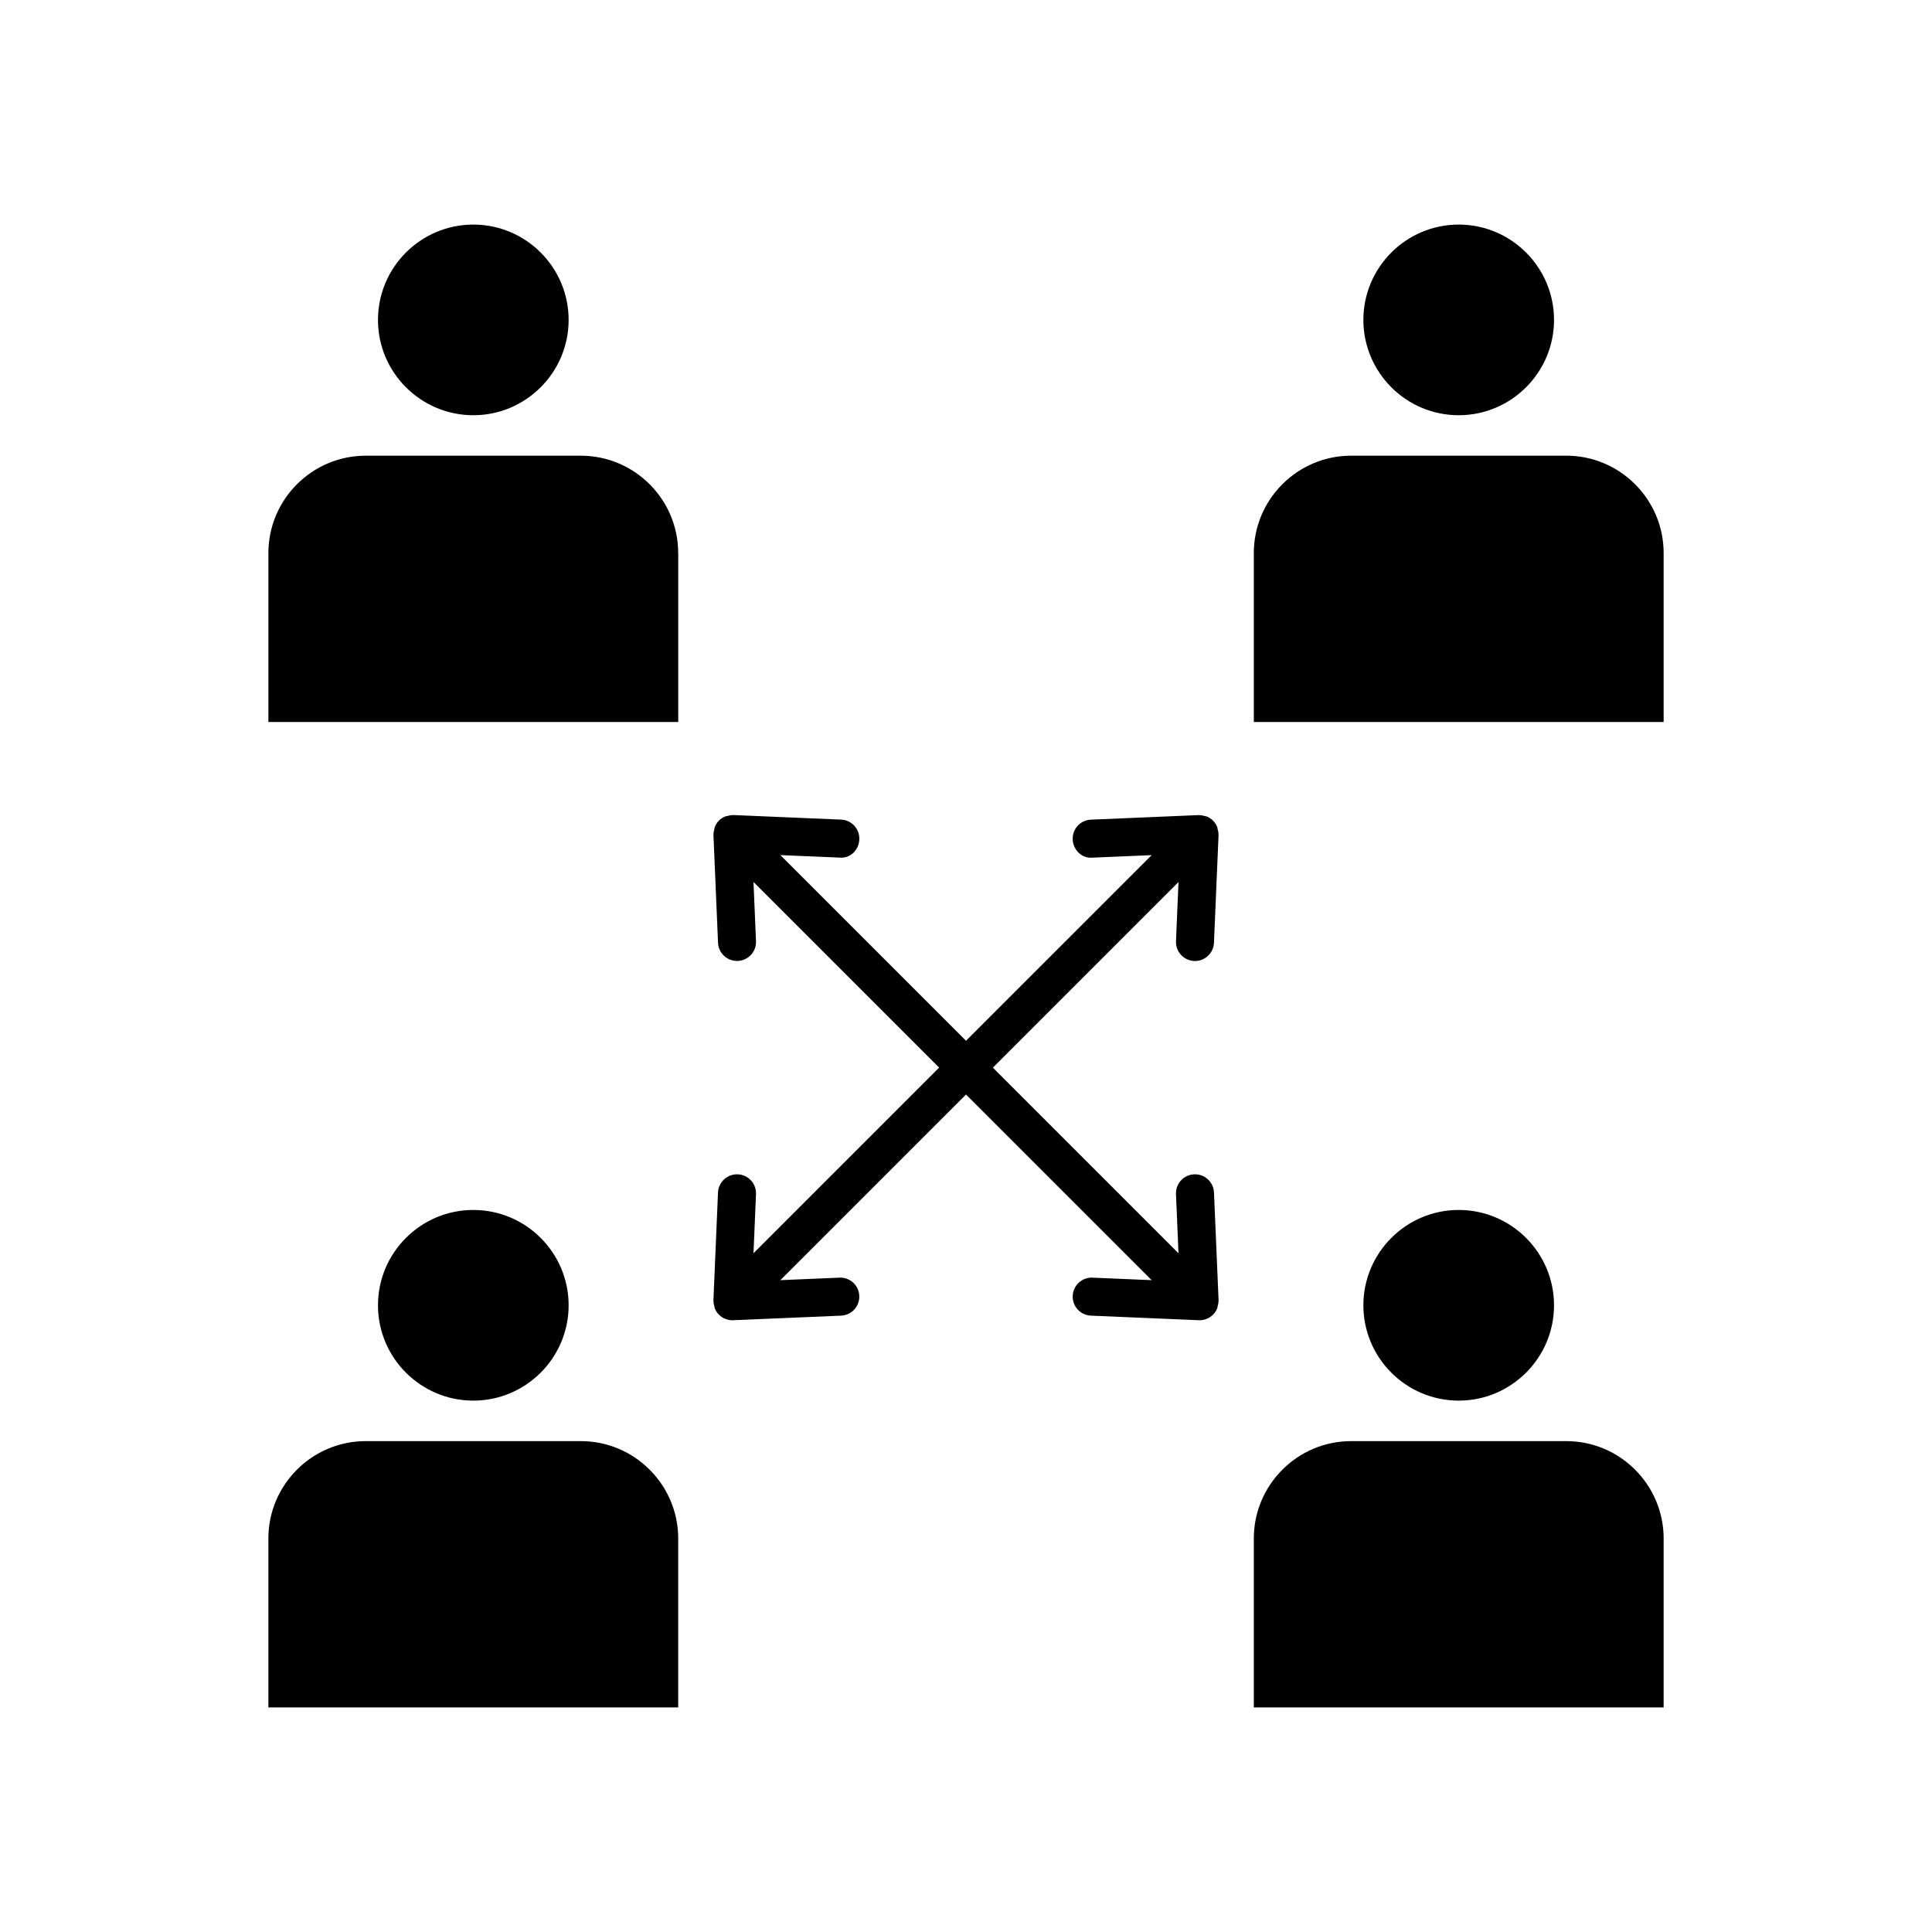<?xml version="1.0" encoding="UTF-8"?>
<!-- Uploaded to: ICON Repo, www.iconrepo.com, Generator: ICON Repo Mixer Tools -->
<svg fill="#000000" width="800px" height="800px" version="1.1" viewBox="144 144 512 512" xmlns="http://www.w3.org/2000/svg">
 <g>
  <path d="m297.92 525.91h-56.992c-14.227 0-25.805 11.578-25.805 25.805v44.773h108.61v-44.773c-0.004-14.227-11.582-25.805-25.809-25.805z"/>
  <path d="m269.43 515.18c13.93 0 25.262-11.336 25.262-25.266 0-13.93-11.332-25.262-25.262-25.262-13.93 0-25.262 11.332-25.262 25.262 0 13.93 11.332 25.266 25.262 25.266z"/>
  <path d="m559.07 525.91h-56.992c-14.227 0-25.805 11.578-25.805 25.805v44.773h108.61v-44.773c-0.004-14.227-11.582-25.805-25.809-25.805z"/>
  <path d="m323.73 290.57c0-14.227-11.578-25.805-25.805-25.805h-56.992c-14.227 0-25.805 11.578-25.805 25.805v44.773h108.61v-44.773z"/>
  <path d="m269.43 254.04c13.93 0 25.262-11.332 25.262-25.262 0-13.93-11.332-25.262-25.262-25.262-13.93 0-25.262 11.332-25.262 25.262 0 13.93 11.332 25.262 25.262 25.262z"/>
  <path d="m530.57 515.18c13.93 0 25.262-11.336 25.262-25.266 0-13.93-11.336-25.262-25.262-25.262-13.926 0-25.262 11.332-25.262 25.262 0 13.93 11.332 25.266 25.262 25.266z"/>
  <path d="m530.57 254.04c13.93 0 25.262-11.332 25.262-25.262 0-13.93-11.332-25.262-25.262-25.262-13.93 0-25.262 11.332-25.262 25.262 0 13.93 11.332 25.262 25.262 25.262z"/>
  <path d="m559.07 264.76h-56.992c-14.227 0-25.805 11.578-25.805 25.805v44.773h108.61v-44.77c-0.004-14.23-11.582-25.809-25.809-25.809z"/>
  <path d="m466.67 490.24c0.145-0.5 0.262-0.996 0.25-1.512 0-0.035 0.02-0.066 0.016-0.102l-1.215-28.598c-0.117-2.785-2.484-4.941-5.25-4.82-2.781 0.117-4.938 2.465-4.82 5.246l0.664 15.68-49.195-49.195 49.195-49.195-0.664 15.68c-0.117 2.781 2.039 5.129 4.82 5.246 0.074 0.004 0.145 0.004 0.215 0.004 2.684 0 4.914-2.117 5.027-4.828l1.215-28.598c0-0.035-0.016-0.066-0.016-0.102 0.012-0.516-0.105-1.02-0.25-1.512-0.047-0.145-0.031-0.309-0.086-0.453-0.246-0.621-0.613-1.203-1.113-1.707-0.504-0.504-1.082-0.867-1.703-1.113-0.156-0.059-0.332-0.051-0.492-0.098-0.484-0.137-0.973-0.25-1.473-0.242-0.035 0-0.066-0.02-0.102-0.016l-28.598 1.211c-2.781 0.117-4.938 2.465-4.82 5.246 0.117 2.785 2.434 5.098 5.25 4.82l15.68-0.664-49.203 49.191-49.203-49.203 15.68 0.664c2.898 0.277 5.133-2.035 5.25-4.82 0.117-2.781-2.039-5.129-4.82-5.246l-28.598-1.211c-0.035 0-0.066 0.02-0.102 0.016-0.508-0.012-1.004 0.105-1.492 0.246-0.156 0.047-0.316 0.031-0.469 0.09-0.625 0.246-1.211 0.609-1.715 1.113-0.504 0.504-0.867 1.09-1.113 1.707-0.055 0.145-0.047 0.301-0.086 0.453-0.145 0.5-0.262 0.996-0.25 1.512 0 0.035-0.02 0.066-0.016 0.102l1.215 28.598c0.117 2.711 2.344 4.828 5.027 4.828 0.074 0 0.145 0 0.215-0.004 2.781-0.117 4.938-2.465 4.82-5.246l-0.664-15.68 49.195 49.195-49.195 49.195 0.664-15.664c0.117-2.781-2.039-5.129-4.82-5.246-2.777-0.125-5.129 2.035-5.25 4.82l-1.215 28.598c0 0.035 0.016 0.066 0.016 0.102-0.012 0.516 0.105 1.02 0.25 1.512 0.047 0.145 0.031 0.309 0.086 0.453 0.246 0.621 0.613 1.203 1.113 1.707 0.48 0.48 1.043 0.848 1.652 1.098s1.258 0.379 1.91 0.379c0.07 0 0.141 0 0.211-0.004l28.598-1.215c2.781-0.117 4.938-2.465 4.82-5.246-0.117-2.785-2.43-4.934-5.25-4.82l-15.672 0.664 49.207-49.195 49.195 49.195-15.672-0.664c-2.762-0.145-5.129 2.035-5.25 4.82-0.117 2.781 2.039 5.129 4.82 5.246l28.598 1.215c0.07 0.004 0.141 0.004 0.211 0.004 0.648 0 1.301-0.133 1.91-0.379 0.609-0.25 1.176-0.621 1.652-1.098 0.504-0.504 0.867-1.09 1.113-1.707 0.059-0.141 0.043-0.305 0.09-0.453z"/>
 </g>
</svg>